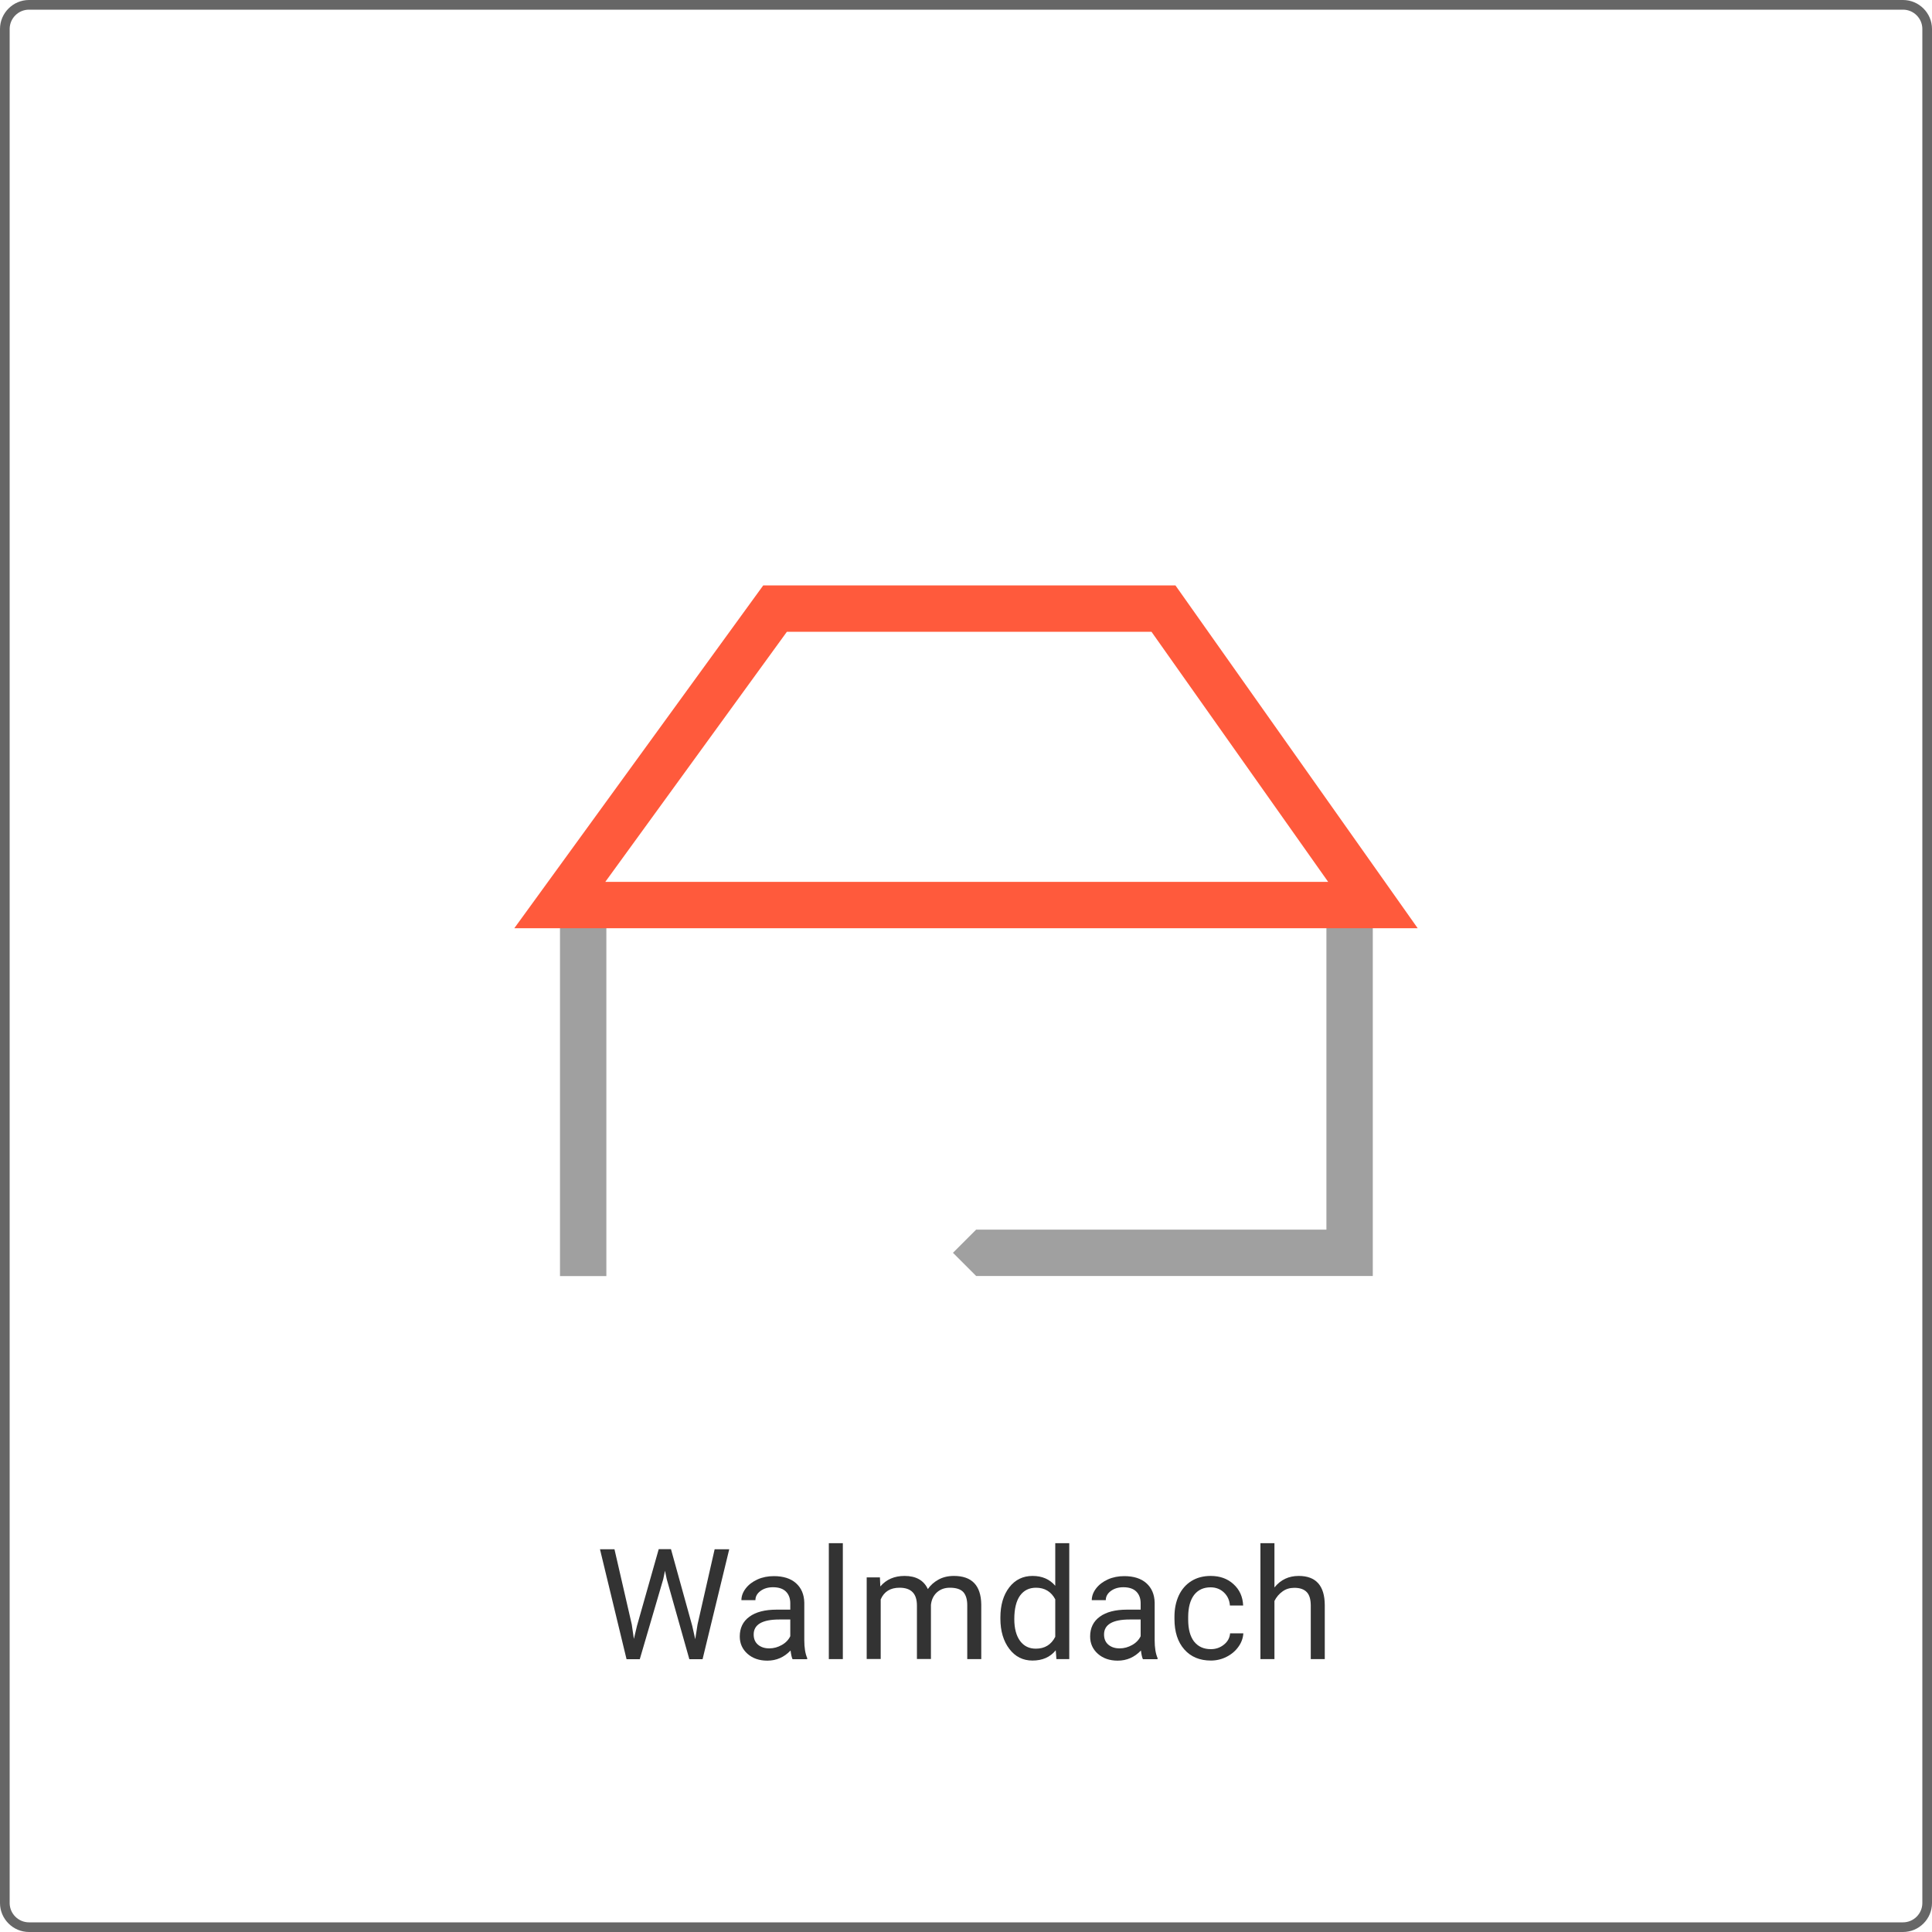 <?xml version="1.0" encoding="utf-8"?> <svg xmlns="http://www.w3.org/2000/svg" xmlns:xlink="http://www.w3.org/1999/xlink" version="1.1" x="0px" y="0px" viewBox="0 0 200 200" style="enable-background:new 0 0 200 200;" xml:space="preserve"> <style type="text/css"> .st0{fill:#666666;} .st1{fill:#333333;} .st2{fill:#A0A0A0;} .st3{fill:#FF5A3C;} .st4{fill:#82B400;} </style> <g id="Ebene_1"> </g> <g id="Ebene_2"> <path class="st0" d="M197,1c1.1,0,2,0.9,2,2v194c0,1.1-0.9,2-2,2H3c-1.1,0-2-0.9-2-2V3c0-1.1,0.9-2,2-2H197 M197,0H3 C1.35,0,0,1.35,0,3v194c0,1.65,1.35,3,3,3h194c1.65,0,3-1.35,3-3V3C200,1.35,198.65,0,197,0L197,0z"></path> <g> <path class="st1" d="M65.4,168.16l0.22,1.5l0.32-1.35l2.25-7.94h1.27l2.2,7.94l0.31,1.38l0.24-1.53l1.77-7.78h1.51l-2.76,11.38 h-1.37l-2.34-8.29l-0.18-0.87l-0.18,0.87l-2.43,8.29h-1.37l-2.75-11.38h1.5L65.4,168.16z"></path> <path class="st1" d="M82.04,171.75c-0.08-0.17-0.15-0.46-0.2-0.89c-0.67,0.7-1.47,1.05-2.41,1.05c-0.83,0-1.52-0.24-2.05-0.71 c-0.53-0.47-0.8-1.07-0.8-1.79c0-0.88,0.33-1.56,1-2.05c0.67-0.49,1.61-0.73,2.82-0.73h1.41v-0.66c0-0.5-0.15-0.91-0.45-1.21 c-0.3-0.3-0.75-0.45-1.34-0.45c-0.52,0-0.95,0.13-1.3,0.39c-0.35,0.26-0.52,0.58-0.52,0.95h-1.45c0-0.42,0.15-0.83,0.45-1.22 c0.3-0.39,0.71-0.7,1.22-0.93c0.51-0.23,1.08-0.34,1.69-0.34c0.97,0,1.74,0.24,2.29,0.73c0.55,0.49,0.84,1.16,0.86,2.01v3.89 c0,0.78,0.1,1.39,0.3,1.85v0.12H82.04z M79.64,170.64c0.45,0,0.88-0.12,1.29-0.35s0.7-0.54,0.88-0.91v-1.73h-1.13 c-1.77,0-2.66,0.52-2.66,1.55c0,0.45,0.15,0.81,0.45,1.06C78.78,170.52,79.17,170.64,79.64,170.64z"></path> <path class="st1" d="M87.25,171.75h-1.45v-12h1.45V171.75z"></path> <path class="st1" d="M91.09,163.29l0.04,0.94c0.62-0.73,1.46-1.09,2.51-1.09c1.18,0,1.99,0.45,2.41,1.36 c0.28-0.41,0.65-0.73,1.1-0.98c0.45-0.25,0.98-0.38,1.6-0.38c1.85,0,2.8,0.98,2.83,2.95v5.66h-1.45v-5.58 c0-0.6-0.14-1.06-0.41-1.36c-0.28-0.3-0.74-0.45-1.39-0.45c-0.54,0-0.98,0.16-1.34,0.48c-0.35,0.32-0.56,0.75-0.62,1.29v5.61 h-1.45v-5.54c0-1.23-0.6-1.84-1.8-1.84c-0.95,0-1.6,0.4-1.95,1.21v6.17h-1.45v-8.45H91.09z"></path> <path class="st1" d="M103.56,167.45c0-1.3,0.31-2.34,0.92-3.13c0.61-0.79,1.42-1.18,2.41-1.18c0.99,0,1.77,0.34,2.35,1.02v-4.41 h1.45v12h-1.33l-0.07-0.91c-0.58,0.71-1.38,1.06-2.41,1.06c-0.98,0-1.78-0.4-2.39-1.2s-0.93-1.85-0.93-3.14V167.45z M105,167.61 c0,0.96,0.2,1.71,0.59,2.25c0.4,0.54,0.94,0.81,1.64,0.81c0.92,0,1.59-0.41,2.01-1.23v-3.88c-0.43-0.8-1.1-1.2-1.99-1.2 c-0.71,0-1.26,0.27-1.66,0.82C105.2,165.73,105,166.54,105,167.61z"></path> <path class="st1" d="M118.31,171.75c-0.08-0.17-0.15-0.46-0.2-0.89c-0.67,0.7-1.47,1.05-2.41,1.05c-0.83,0-1.52-0.24-2.05-0.71 c-0.53-0.47-0.8-1.07-0.8-1.79c0-0.88,0.33-1.56,1-2.05c0.67-0.49,1.61-0.73,2.82-0.73h1.41v-0.66c0-0.5-0.15-0.91-0.45-1.21 c-0.3-0.3-0.75-0.45-1.34-0.45c-0.52,0-0.95,0.13-1.3,0.39c-0.35,0.26-0.52,0.58-0.52,0.95h-1.45c0-0.42,0.15-0.83,0.45-1.22 c0.3-0.39,0.71-0.7,1.22-0.93c0.51-0.23,1.08-0.34,1.69-0.34c0.97,0,1.74,0.24,2.29,0.73c0.55,0.49,0.84,1.16,0.86,2.01v3.89 c0,0.78,0.1,1.39,0.3,1.85v0.12H118.31z M115.91,170.64c0.45,0,0.88-0.12,1.29-0.35s0.7-0.54,0.88-0.91v-1.73h-1.13 c-1.77,0-2.66,0.52-2.66,1.55c0,0.45,0.15,0.81,0.45,1.06C115.05,170.52,115.44,170.64,115.91,170.64z"></path> <path class="st1" d="M125.35,170.72c0.52,0,0.97-0.16,1.35-0.47c0.39-0.31,0.6-0.7,0.64-1.17h1.37c-0.03,0.48-0.19,0.95-0.5,1.38 c-0.31,0.44-0.72,0.79-1.23,1.05c-0.51,0.26-1.06,0.39-1.63,0.39c-1.15,0-2.07-0.38-2.75-1.15s-1.02-1.82-1.02-3.15v-0.24 c0-0.82,0.15-1.55,0.45-2.2c0.3-0.64,0.74-1.14,1.3-1.49c0.56-0.35,1.23-0.53,2-0.53c0.95,0,1.74,0.28,2.36,0.85 c0.63,0.57,0.96,1.3,1,2.21h-1.37c-0.04-0.55-0.25-1-0.62-1.35c-0.37-0.35-0.83-0.53-1.38-0.53c-0.73,0-1.3,0.26-1.71,0.79 c-0.4,0.53-0.61,1.29-0.61,2.29v0.27c0,0.97,0.2,1.72,0.6,2.25C124.03,170.46,124.6,170.72,125.35,170.72z"></path> <path class="st1" d="M131.94,164.32c0.64-0.79,1.47-1.18,2.5-1.18c1.79,0,2.69,1.01,2.7,3.02v5.59h-1.45v-5.59 c-0.01-0.61-0.14-1.06-0.42-1.35s-0.7-0.44-1.28-0.44c-0.47,0-0.88,0.12-1.23,0.38c-0.35,0.25-0.63,0.58-0.83,0.98v6.02h-1.45v-12 h1.45V164.32z"></path> </g> <g> <rect x="57.97" y="94.88" class="st2" width="4.8" height="37.22"></rect> <polygon class="st2" points="137.31,94.88 137.31,127.29 101.05,127.29 98.65,129.69 101.05,132.09 142.11,132.09 142.11,94.88 "></polygon> <path class="st3" d="M146.76,96.09H53.24L79.01,60.6h42.67L146.76,96.09z M62.66,91.29h74.83L119.2,65.4H81.46L62.66,91.29z"></path> </g> </g> </svg> 